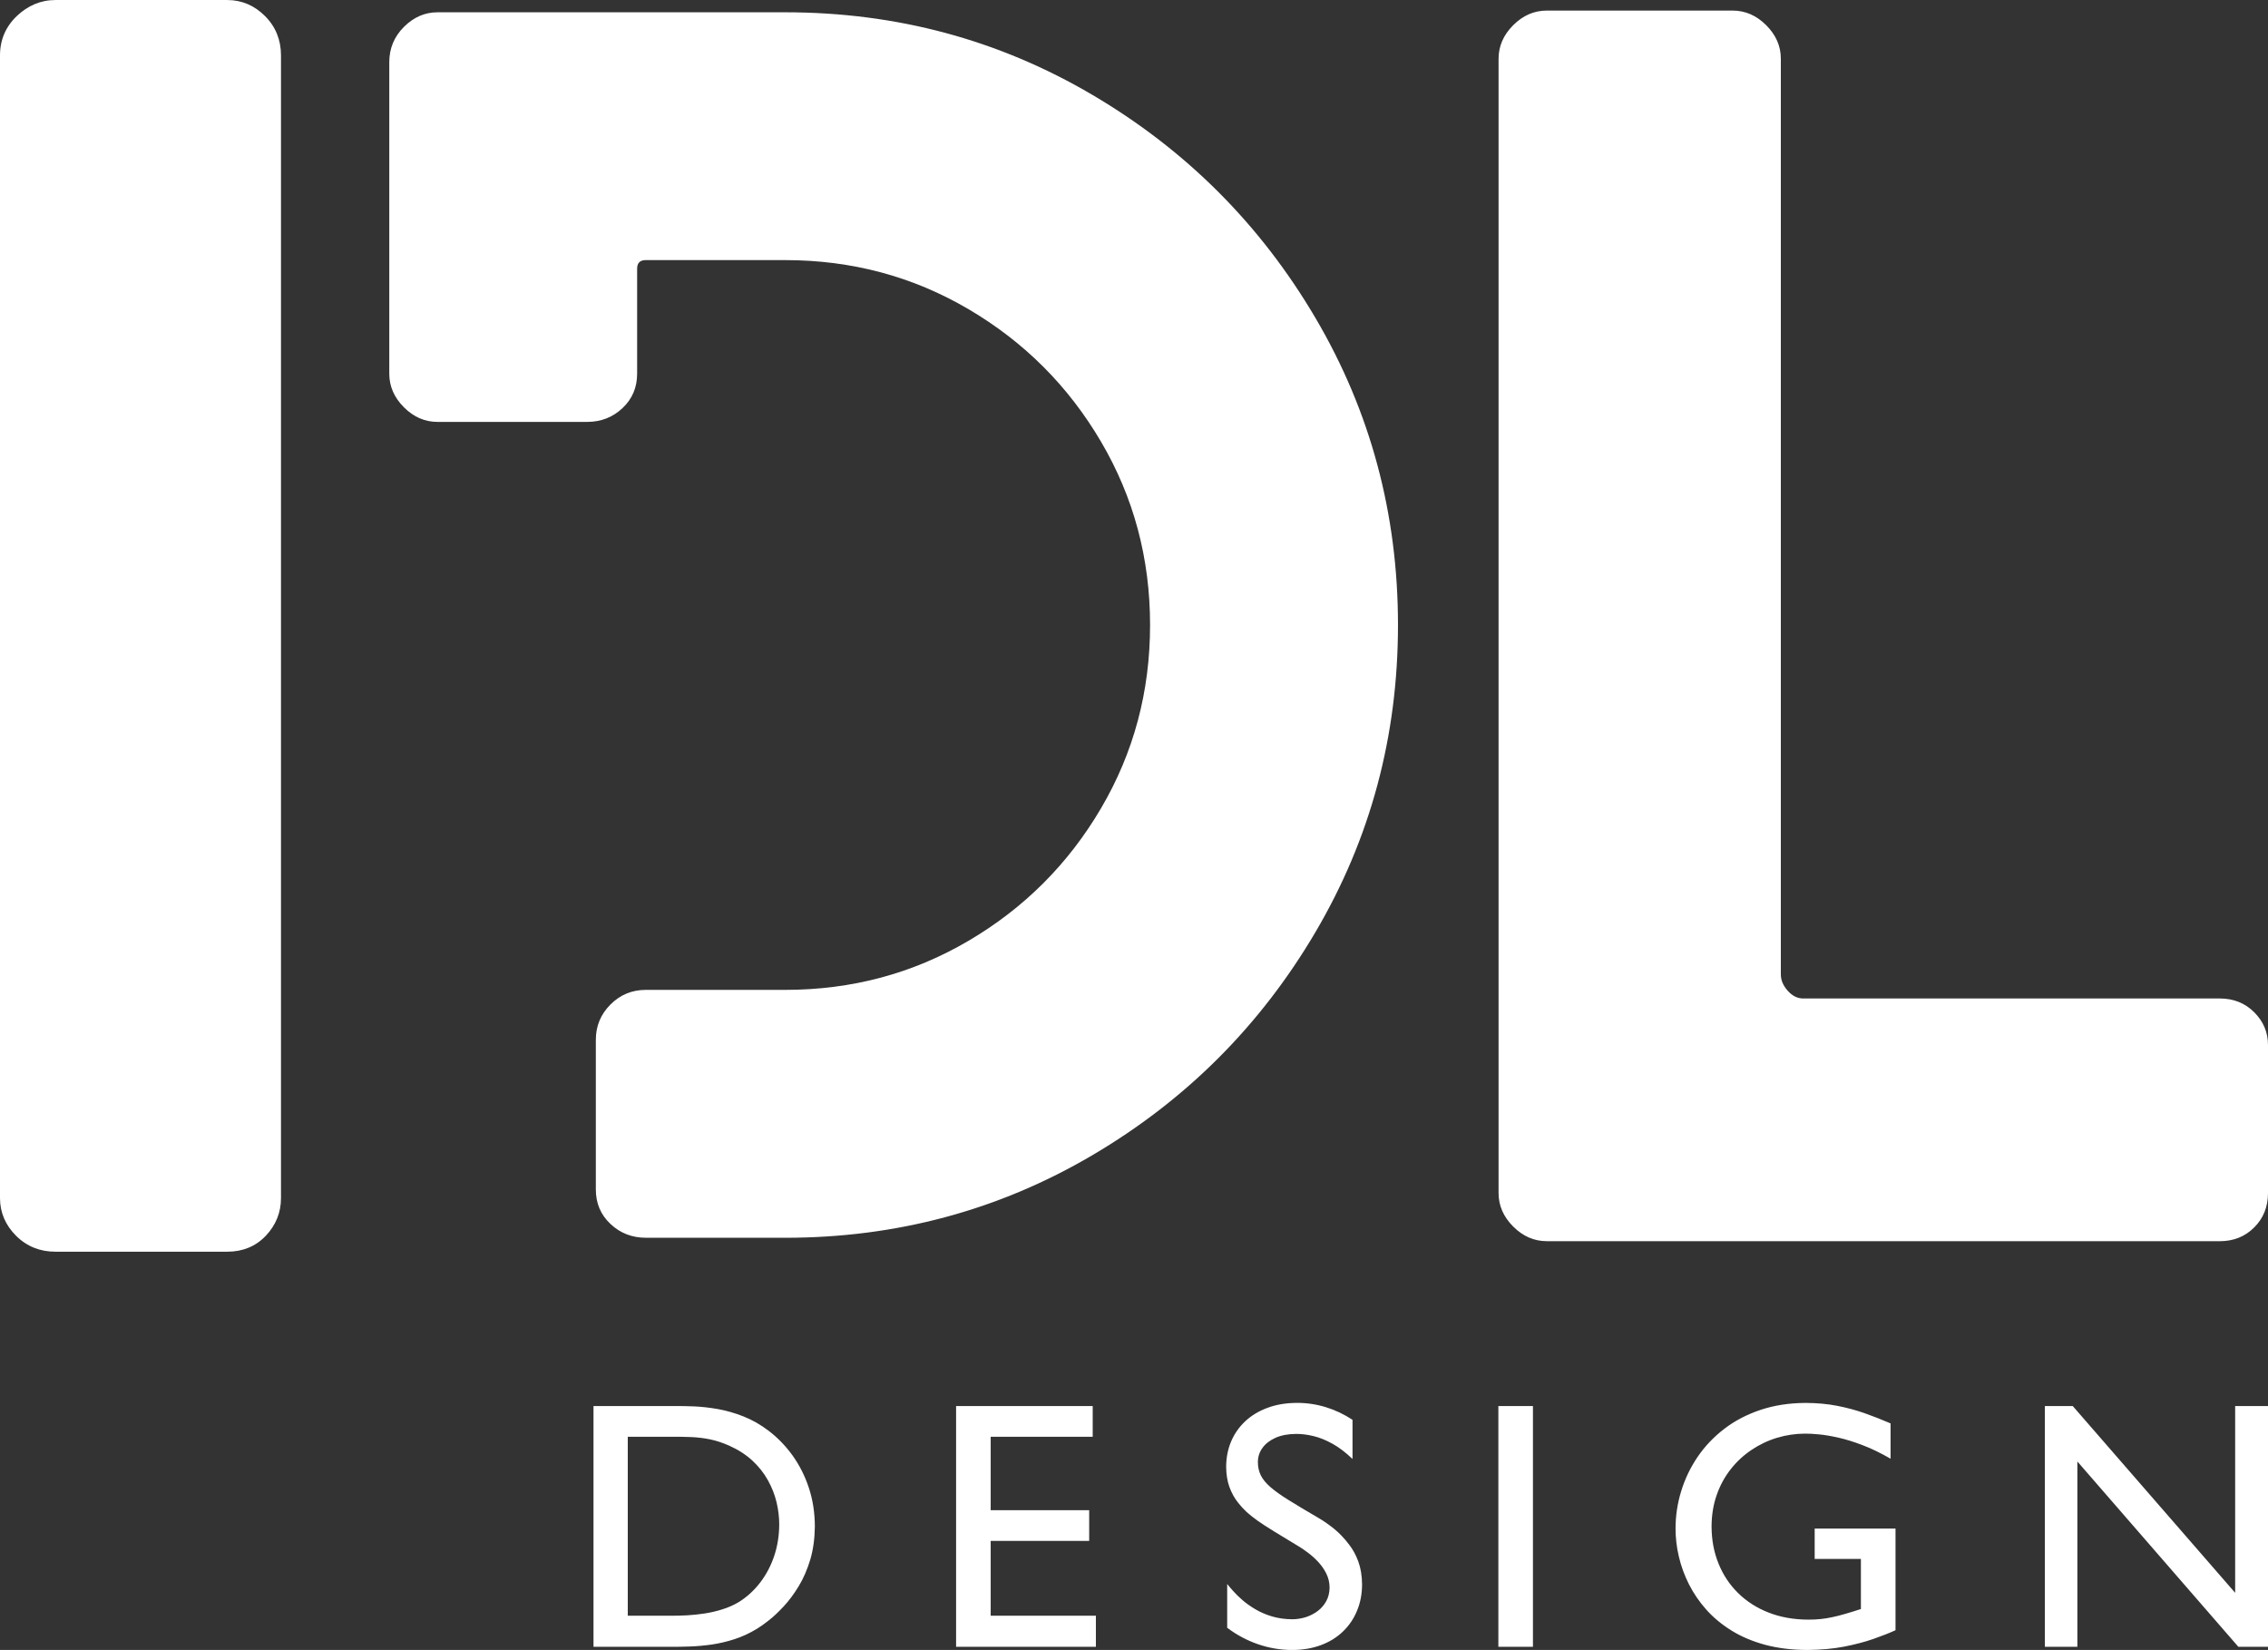 <?xml version="1.0" encoding="UTF-8"?>
<!DOCTYPE svg PUBLIC "-//W3C//DTD SVG 1.1//EN" "http://www.w3.org/Graphics/SVG/1.1/DTD/svg11.dtd">
<!-- Creator: CorelDRAW -->
<svg xmlns="http://www.w3.org/2000/svg" xml:space="preserve" width="99.538mm" height="72.422mm" style="shape-rendering:geometricPrecision; text-rendering:geometricPrecision; image-rendering:optimizeQuality; fill-rule:evenodd; clip-rule:evenodd"
viewBox="0 0 99.078 72.087"
 xmlns:xlink="http://www.w3.org/1999/xlink">
 <rect x="0" y="0" width="99.078" height="72.087" fill="#333333" stroke="none"/>
 <defs>
  <style type="text/css">
   <![CDATA[
    .fil0 {fill:white}
   ]]>
  </style>
 </defs>
 <g id="Warstwa_x0020_1">
  <path class="fil0" d="M2.415 54.687c-0.663,0 -1.247,-0.229 -1.716,-0.699 -0.45,-0.45 -0.699,-1.002 -0.699,-1.641l0 -49.931c0,-0.678 0.253,-1.263 0.747,-1.727 0.467,-0.438 1.025,-0.688 1.668,-0.688l7.52 0c0.64,0 1.191,0.249 1.641,0.699 0.47,0.469 0.699,1.054 0.699,1.716l0 49.931c0,0.625 -0.224,1.174 -0.65,1.63 -0.451,0.483 -1.031,0.71 -1.69,0.71l-7.52 0zm25.794 -0.61c-0.602,0 -1.115,-0.201 -1.541,-0.602 -0.426,-0.401 -0.639,-0.902 -0.639,-1.504l0 -6.542c0,-0.602 0.213,-1.115 0.639,-1.542 0.426,-0.426 0.94,-0.639 1.541,-0.639l6.091 0c2.908,0 5.577,-0.714 8.008,-2.143 2.432,-1.429 4.362,-3.359 5.79,-5.79 1.429,-2.431 2.143,-5.101 2.143,-8.009 0,-2.908 -0.714,-5.577 -2.143,-8.009 -1.429,-2.432 -3.359,-4.362 -5.79,-5.79 -2.431,-1.429 -5.101,-2.143 -8.008,-2.143l-6.091 0c-0.251,0 -0.376,0.126 -0.376,0.376l0 4.587c0,0.602 -0.213,1.103 -0.639,1.504 -0.426,0.401 -0.94,0.602 -1.541,0.602l-6.542 0c-0.551,0 -1.04,-0.213 -1.466,-0.639 -0.426,-0.426 -0.639,-0.915 -0.639,-1.466l0 -13.611c0,-0.602 0.213,-1.115 0.639,-1.541 0.426,-0.426 0.915,-0.639 1.466,-0.639l15.19 0c4.863,0 9.337,1.203 13.423,3.61 4.086,2.406 7.332,5.652 9.738,9.738 2.406,4.086 3.609,8.56 3.609,13.423 0,4.863 -1.203,9.337 -3.609,13.423 -2.406,4.086 -5.652,7.332 -9.738,9.738 -4.086,2.406 -8.56,3.61 -13.423,3.61l-6.091 0zm39.361 0.15c-0.551,0 -1.04,-0.213 -1.466,-0.639 -0.426,-0.426 -0.639,-0.915 -0.639,-1.466l0 -49.555c0,-0.551 0.213,-1.04 0.639,-1.466 0.426,-0.426 0.915,-0.639 1.466,-0.639l8.121 0c0.551,0 1.04,0.213 1.466,0.639 0.426,0.426 0.639,0.915 0.639,1.466l0 40.005c0,0.251 0.1,0.489 0.301,0.714 0.2,0.226 0.426,0.338 0.677,0.338l18.198 0c0.602,0 1.103,0.201 1.504,0.602 0.401,0.401 0.602,0.877 0.602,1.429l0 6.467c0,0.602 -0.201,1.103 -0.602,1.504 -0.401,0.401 -0.902,0.602 -1.504,0.602l-29.402 0zm-41.643 7.204l0 10.518 3.331 0c0.273,0.002 0.56,-0.002 0.871,-0.013 0.308,-0.01 0.627,-0.039 0.959,-0.085 0.329,-0.049 0.661,-0.126 0.997,-0.234 0.334,-0.108 0.661,-0.26 0.982,-0.455 0.134,-0.08 0.306,-0.201 0.511,-0.362 0.208,-0.162 0.427,-0.368 0.658,-0.617 0.231,-0.249 0.45,-0.542 0.656,-0.882 0.206,-0.339 0.373,-0.727 0.504,-1.159 0.129,-0.434 0.195,-0.92 0.201,-1.452 -0.002,-0.604 -0.09,-1.164 -0.262,-1.686 -0.172,-0.522 -0.411,-0.992 -0.712,-1.414 -0.303,-0.419 -0.653,-0.781 -1.046,-1.08 -0.352,-0.267 -0.717,-0.475 -1.095,-0.625 -0.375,-0.149 -0.745,-0.254 -1.113,-0.321 -0.365,-0.064 -0.71,-0.103 -1.033,-0.118 -0.324,-0.013 -0.612,-0.018 -0.861,-0.015l-3.547 0zm3.393 1.342c0.316,-0.003 0.612,0.002 0.889,0.013 0.275,0.013 0.548,0.046 0.812,0.1 0.267,0.056 0.542,0.146 0.828,0.272 0.401,0.18 0.74,0.398 1.021,0.658 0.278,0.26 0.504,0.545 0.676,0.856 0.172,0.308 0.298,0.63 0.378,0.961 0.077,0.329 0.118,0.656 0.116,0.979 -0.003,0.481 -0.075,0.936 -0.218,1.365 -0.144,0.429 -0.347,0.817 -0.612,1.162 -0.262,0.342 -0.571,0.627 -0.928,0.851 -0.226,0.134 -0.465,0.242 -0.722,0.321 -0.254,0.082 -0.514,0.141 -0.776,0.182 -0.26,0.038 -0.511,0.067 -0.756,0.08 -0.242,0.013 -0.463,0.018 -0.661,0.018l-1.943 0 0 -7.819 1.897 0zm18.415 -1.342l-5.968 0 0 10.518 6.107 0 0 -1.357 -4.596 0 0 -3.269 4.303 0 0 -1.342 -4.303 0 0 -3.208 4.457 0 0 -1.342zm11.351 0.601c-0.365,-0.239 -0.751,-0.424 -1.159,-0.55 -0.409,-0.126 -0.828,-0.19 -1.262,-0.19 -0.476,0.002 -0.905,0.072 -1.285,0.213 -0.38,0.139 -0.707,0.334 -0.977,0.586 -0.27,0.252 -0.476,0.547 -0.62,0.884 -0.144,0.339 -0.216,0.709 -0.218,1.108 0.003,0.329 0.049,0.622 0.141,0.879 0.092,0.257 0.218,0.488 0.383,0.694 0.113,0.144 0.236,0.278 0.367,0.401 0.134,0.121 0.296,0.249 0.483,0.383 0.19,0.134 0.427,0.288 0.712,0.463 0.283,0.175 0.63,0.386 1.044,0.635 0.126,0.075 0.27,0.167 0.424,0.285 0.157,0.116 0.308,0.249 0.455,0.404 0.147,0.157 0.267,0.326 0.363,0.517 0.095,0.19 0.144,0.393 0.146,0.614 -0.002,0.224 -0.051,0.422 -0.144,0.594 -0.095,0.172 -0.221,0.319 -0.378,0.437 -0.157,0.116 -0.334,0.206 -0.524,0.267 -0.193,0.059 -0.391,0.09 -0.589,0.09 -0.319,-0.003 -0.609,-0.044 -0.877,-0.123 -0.265,-0.08 -0.506,-0.182 -0.72,-0.308 -0.214,-0.126 -0.404,-0.26 -0.568,-0.401 -0.162,-0.141 -0.301,-0.275 -0.411,-0.401 -0.113,-0.126 -0.2,-0.229 -0.262,-0.308l0 1.912c0.411,0.311 0.859,0.55 1.339,0.717 0.481,0.167 0.979,0.252 1.499,0.255 0.468,-0.002 0.889,-0.075 1.265,-0.216 0.375,-0.141 0.697,-0.342 0.961,-0.599 0.267,-0.257 0.47,-0.56 0.612,-0.91 0.144,-0.347 0.216,-0.73 0.216,-1.144 -0.003,-0.378 -0.059,-0.71 -0.165,-1 -0.105,-0.288 -0.242,-0.535 -0.406,-0.743 -0.203,-0.27 -0.424,-0.499 -0.661,-0.692 -0.237,-0.19 -0.471,-0.352 -0.697,-0.481 -0.499,-0.291 -0.918,-0.54 -1.254,-0.751 -0.339,-0.208 -0.609,-0.401 -0.81,-0.573 -0.198,-0.172 -0.342,-0.344 -0.429,-0.519 -0.087,-0.177 -0.131,-0.373 -0.129,-0.594 0.002,-0.224 0.069,-0.427 0.203,-0.612 0.134,-0.183 0.324,-0.329 0.571,-0.44 0.249,-0.108 0.545,-0.165 0.892,-0.167 0.237,-0.002 0.488,0.028 0.756,0.093 0.267,0.062 0.545,0.175 0.833,0.334 0.288,0.159 0.581,0.383 0.879,0.668l0 -1.712zm7.881 -0.601l-1.511 0 0 10.518 1.511 0 0 -10.518zm15.839 5.352l-3.532 0 0 1.326 2.02 0 0 2.19c-0.249,0.08 -0.473,0.152 -0.673,0.208 -0.201,0.059 -0.388,0.108 -0.563,0.144 -0.175,0.039 -0.347,0.067 -0.517,0.085 -0.172,0.018 -0.355,0.026 -0.545,0.026 -0.638,-0.002 -1.216,-0.105 -1.733,-0.308 -0.519,-0.203 -0.964,-0.488 -1.334,-0.853 -0.373,-0.367 -0.658,-0.797 -0.856,-1.29 -0.201,-0.494 -0.301,-1.033 -0.303,-1.619 0.002,-0.499 0.077,-0.956 0.224,-1.375 0.146,-0.419 0.35,-0.794 0.612,-1.126 0.26,-0.332 0.563,-0.612 0.907,-0.843 0.344,-0.231 0.714,-0.409 1.113,-0.529 0.399,-0.121 0.81,-0.183 1.231,-0.183 0.149,-0.002 0.345,0.008 0.589,0.031 0.244,0.021 0.527,0.069 0.851,0.141 0.321,0.072 0.676,0.18 1.064,0.329 0.386,0.146 0.797,0.345 1.229,0.594l0 -1.542c-0.373,-0.162 -0.751,-0.311 -1.131,-0.445 -0.38,-0.134 -0.781,-0.241 -1.203,-0.324 -0.422,-0.082 -0.877,-0.123 -1.368,-0.126 -0.722,0.002 -1.38,0.105 -1.977,0.303 -0.596,0.201 -1.126,0.475 -1.586,0.83 -0.46,0.352 -0.848,0.761 -1.164,1.224 -0.316,0.465 -0.555,0.964 -0.717,1.496 -0.165,0.532 -0.247,1.08 -0.247,1.637 0,0.401 0.046,0.81 0.144,1.223 0.095,0.414 0.244,0.818 0.442,1.213 0.2,0.396 0.455,0.766 0.763,1.113 0.309,0.344 0.676,0.648 1.103,0.912 0.424,0.262 0.913,0.468 1.46,0.617 0.55,0.147 1.162,0.224 1.841,0.226 0.586,-0.005 1.121,-0.051 1.604,-0.144 0.481,-0.095 0.91,-0.206 1.288,-0.339 0.375,-0.131 0.697,-0.257 0.964,-0.38l0 -4.442zm16.271 -5.352l-1.434 0 0 8.159 -7.094 -8.159 -1.218 0 0 10.518 1.419 0 0 -8.097 7.033 8.097 1.296 0 0 -10.518z"/>
 </g>
</svg>
